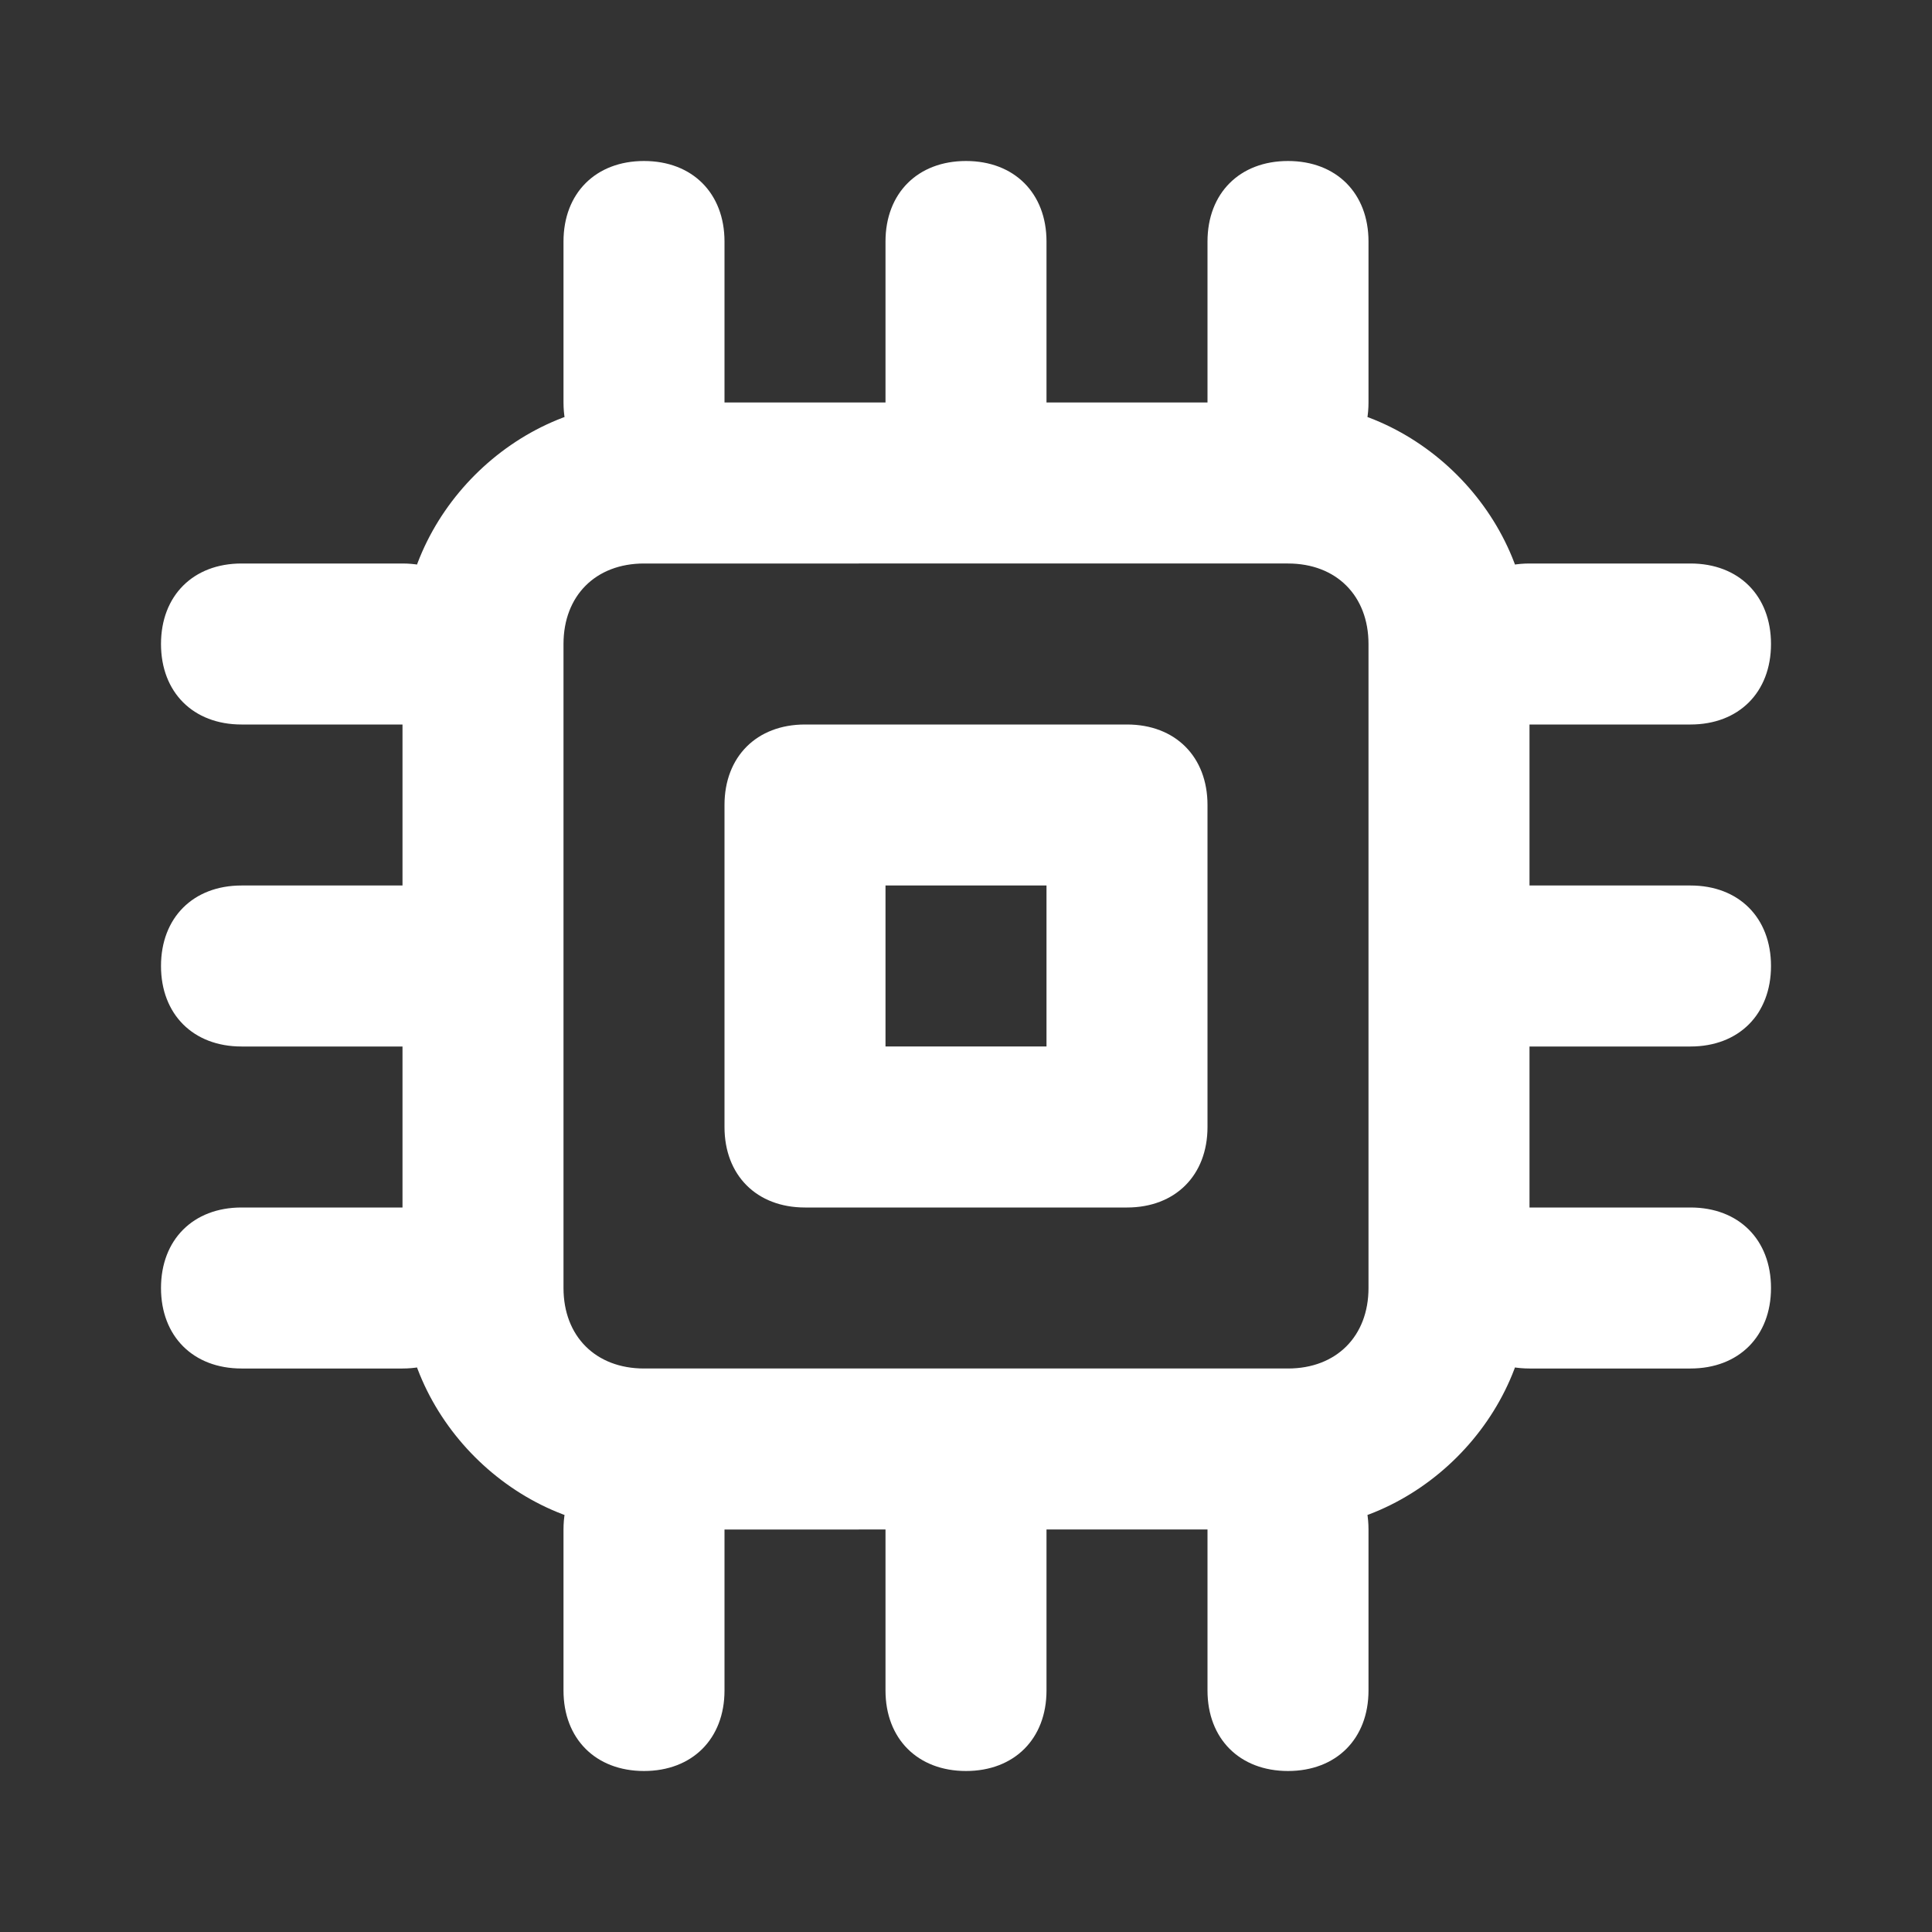<?xml version="1.0" encoding="utf-8"?>
<!-- Generator: Adobe Illustrator 28.0.0, SVG Export Plug-In . SVG Version: 6.00 Build 0)  -->
<svg version="1.1" id="Layer_1" xmlns="http://www.w3.org/2000/svg" xmlns:xlink="http://www.w3.org/1999/xlink" x="0px" y="0px"
	 viewBox="0 0 12 12" style="enable-background:new 0 0 12 12;" xml:space="preserve">
<rect x="0" y="0" width="12" height="12" fill="#333333" stroke="none"/>
<style type="text/css">
	.st0{fill:#FFFFFF;}
</style>
<path class="st0" d="M4,2.5h4c0.8,0,1.5,0.7,1.5,1.5v4c0,0.8-0.7,1.5-1.5,1.5H4C3.2,9.5,2.5,8.8,2.5,8V4C2.5,3.2,3.2,2.5,4,2.5
	 M4,3.5C3.7,3.5,3.5,3.7,3.5,4v4c0,0.3,0.2,0.5,0.5,0.5h4c0.3,0,0.5-0.2,0.5-0.5V4c0-0.3-0.2-0.5-0.5-0.5H4z M5,4.5h2
	c0.3,0,0.5,0.2,0.5,0.5v2c0,0.3-0.2,0.5-0.5,0.5H5C4.7,7.5,4.5,7.3,4.5,7V5C4.5,4.7,4.7,4.5,5,4.5 M5.5,5.5v1h1v-1H5.5z M4,1
	c0.3,0,0.5,0.2,0.5,0.5v1C4.5,2.8,4.3,3,4,3S3.5,2.8,3.5,2.5v-1C3.5,1.2,3.7,1,4,1 M1.5,3.5h1C2.8,3.5,3,3.7,3,4S2.8,4.5,2.5,4.5h-1
	C1.2,4.5,1,4.3,1,4S1.2,3.5,1.5,3.5 M9.5,3.5h1C10.8,3.5,11,3.7,11,4s-0.2,0.5-0.5,0.5h-1C9.2,4.5,9,4.3,9,4S9.2,3.5,9.5,3.5
	 M1.5,5.5h1C2.8,5.5,3,5.7,3,6S2.8,6.5,2.5,6.5h-1C1.2,6.5,1,6.3,1,6S1.2,5.5,1.5,5.5 M9.5,5.5h1C10.8,5.5,11,5.7,11,6
	s-0.2,0.5-0.5,0.5h-1C9.2,6.5,9,6.3,9,6S9.2,5.5,9.5,5.5 M1.5,7.5h1C2.8,7.5,3,7.7,3,8c0,0.3-0.2,0.5-0.5,0.5h-1C1.2,8.5,1,8.3,1,8
	C1,7.7,1.2,7.5,1.5,7.5 M9.5,7.5h1C10.8,7.5,11,7.7,11,8c0,0.3-0.2,0.5-0.5,0.5h-1C9.2,8.5,9,8.3,9,8C9,7.7,9.2,7.5,9.5,7.5 M4,9
	c0.3,0,0.5,0.2,0.5,0.5v1C4.5,10.8,4.3,11,4,11s-0.5-0.2-0.5-0.5v-1C3.5,9.2,3.7,9,4,9 M8,1c0.3,0,0.5,0.2,0.5,0.5v1
	C8.5,2.8,8.3,3,8,3C7.7,3,7.5,2.8,7.5,2.5v-1C7.5,1.2,7.7,1,8,1 M8,9c0.3,0,0.5,0.2,0.5,0.5v1C8.5,10.8,8.3,11,8,11
	c-0.3,0-0.5-0.2-0.5-0.5v-1C7.5,9.2,7.7,9,8,9 M6,1c0.3,0,0.5,0.2,0.5,0.5v1C6.5,2.8,6.3,3,6,3S5.5,2.8,5.5,2.5v-1
	C5.5,1.2,5.7,1,6,1 M6,9c0.3,0,0.5,0.2,0.5,0.5v1C6.5,10.8,6.3,11,6,11s-0.5-0.2-0.5-0.5v-1C5.5,9.2,5.7,9,6,9"/>
</svg>

